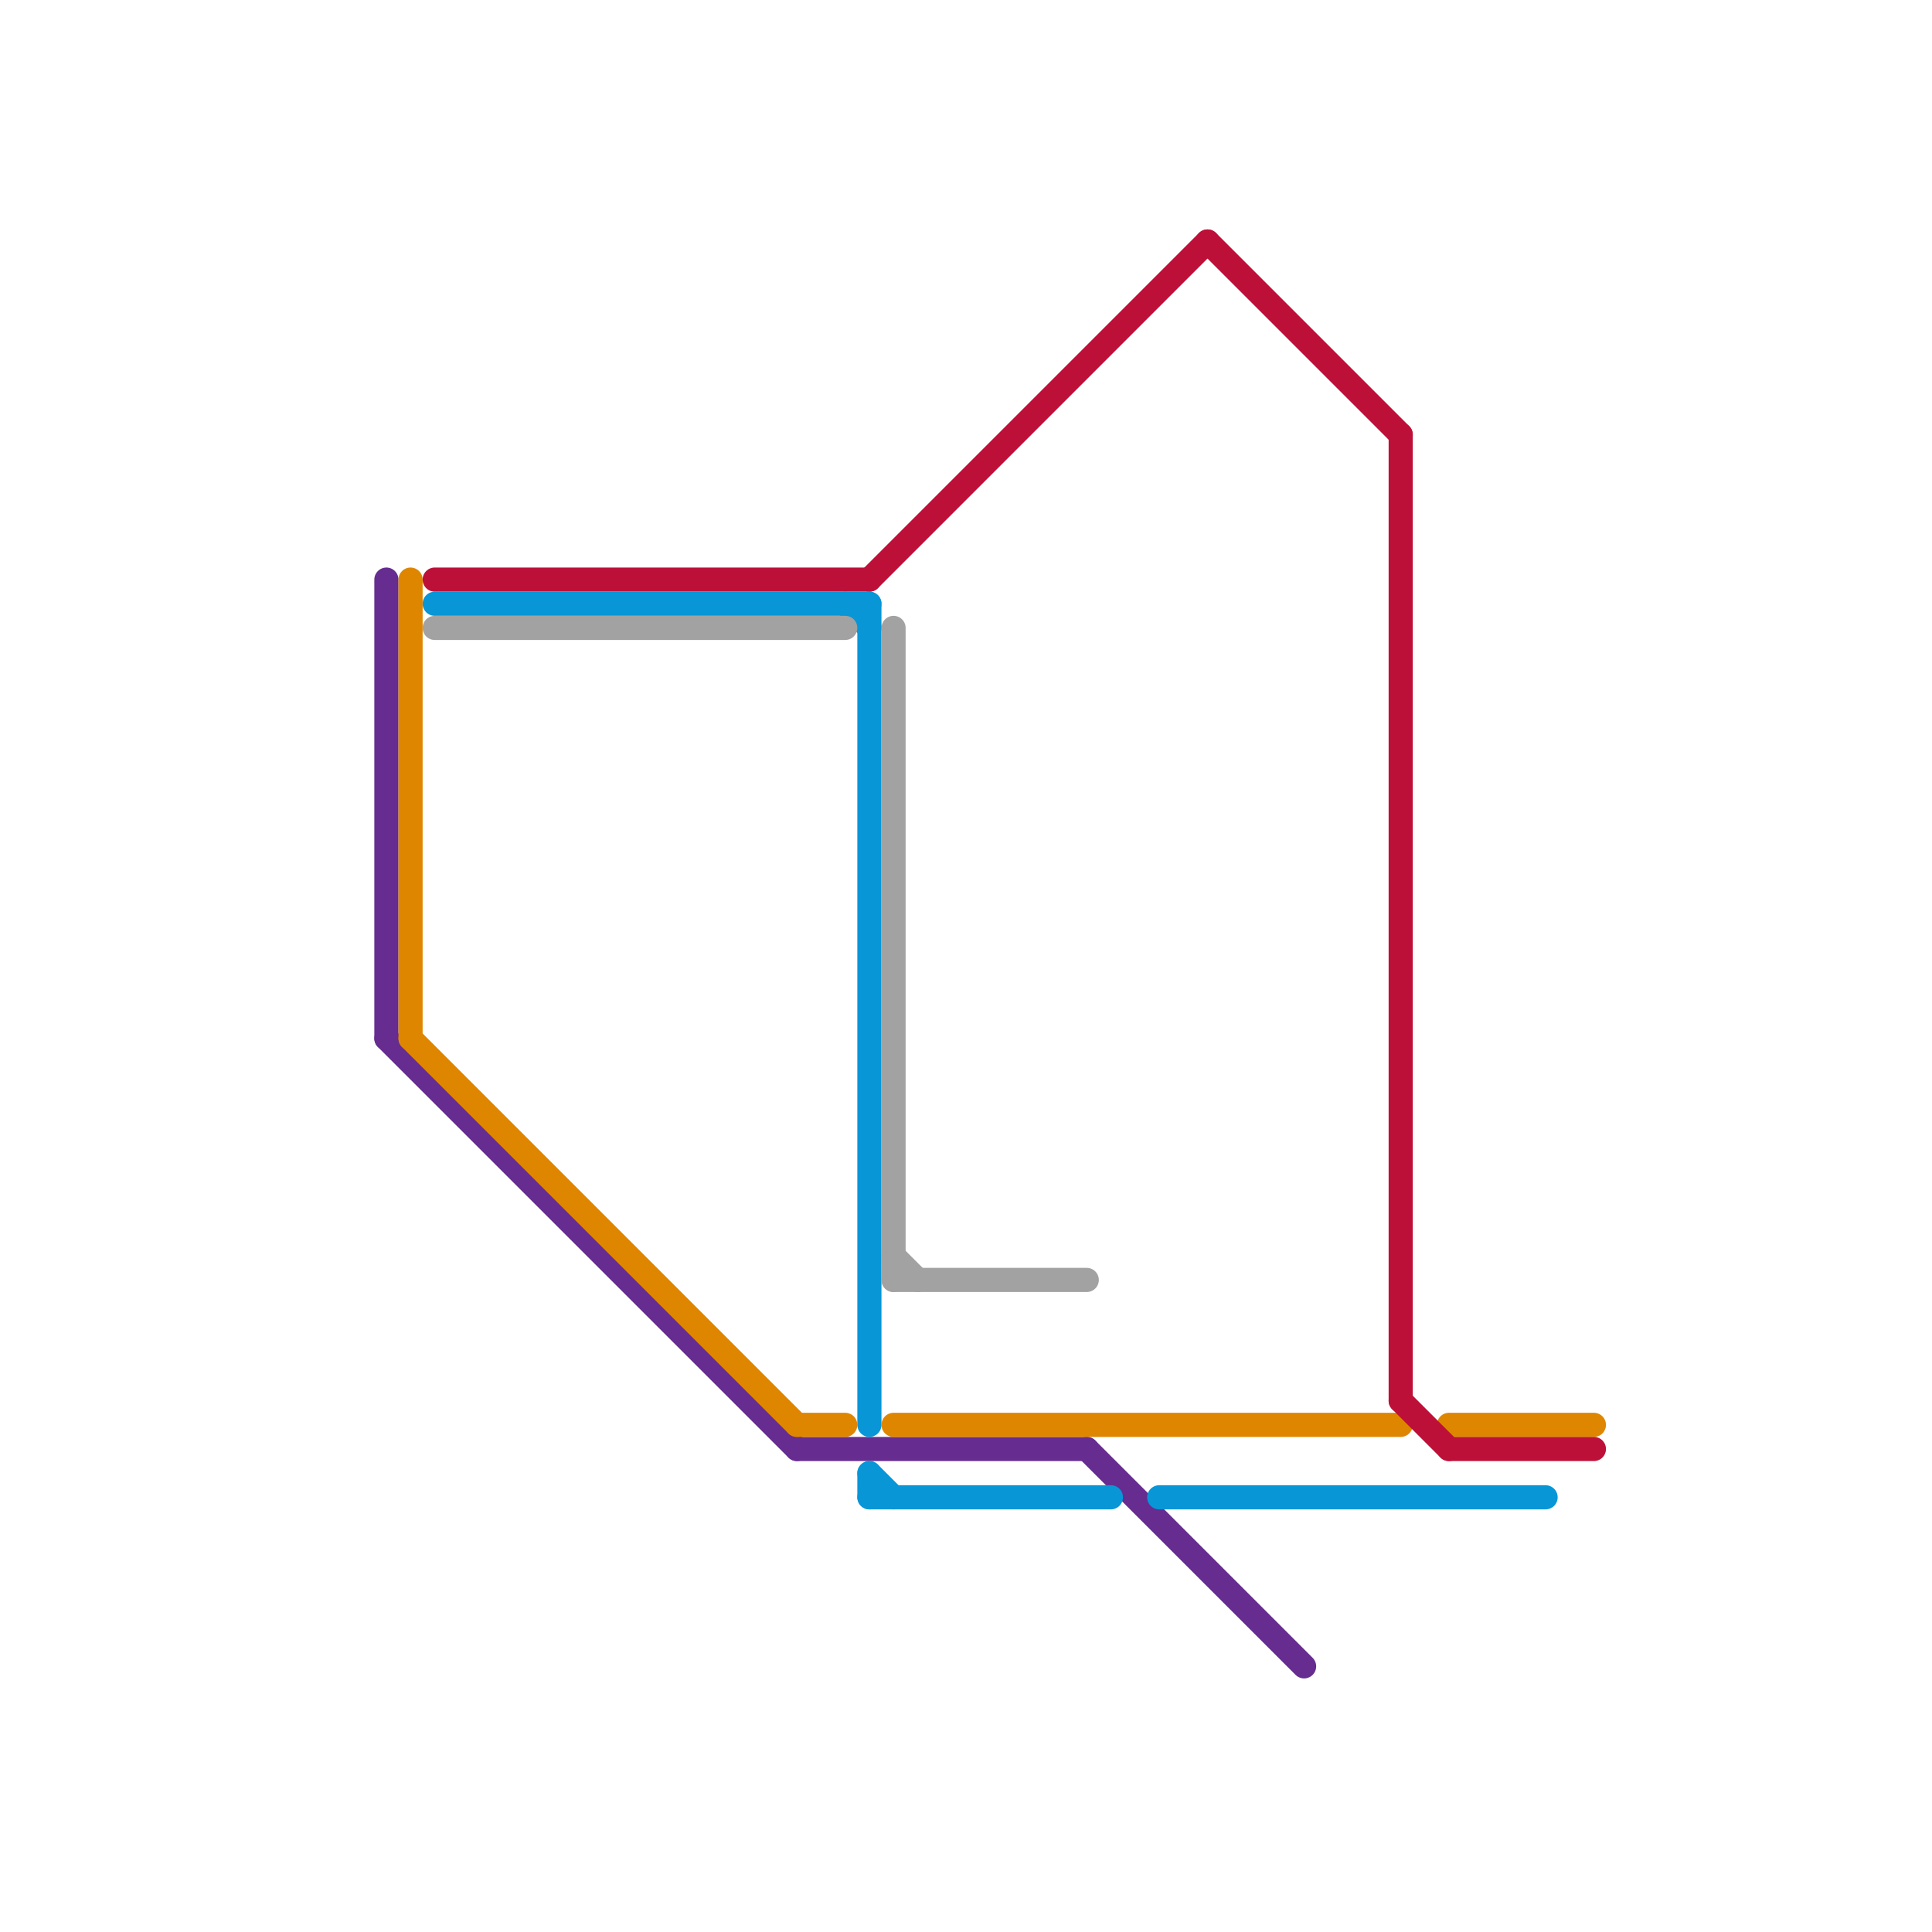 
<svg version="1.1" xmlns="http://www.w3.org/2000/svg" viewBox="0 0 80 80">
<style>text { font: 1px Helvetica; font-weight: 600; white-space: pre; dominant-baseline: central; } line { stroke-width: 1; fill: none; stroke-linecap: round; stroke-linejoin: round; } .c0 { stroke: #662c90 } .c1 { stroke: #df8600 } .c2 { stroke: #bd1038 } .c3 { stroke: #0896d7 } .c4 { stroke: #a2a2a2 }</style><defs><g id="wm-xf"><circle r="1.2" fill="#000"/><circle r="0.9" fill="#fff"/><circle r="0.6" fill="#000"/><circle r="0.3" fill="#fff"/></g><g id="wm"><circle r="0.6" fill="#000"/><circle r="0.3" fill="#fff"/></g></defs><line class="c0" x1="33" y1="60" x2="45" y2="60"/><line class="c0" x1="45" y1="60" x2="54" y2="69"/><line class="c0" x1="16" y1="43" x2="33" y2="60"/><line class="c0" x1="16" y1="24" x2="16" y2="43"/><line class="c1" x1="37" y1="59" x2="58" y2="59"/><line class="c1" x1="17" y1="24" x2="17" y2="43"/><line class="c1" x1="17" y1="43" x2="33" y2="59"/><line class="c1" x1="60" y1="59" x2="66" y2="59"/><line class="c1" x1="33" y1="59" x2="35" y2="59"/><line class="c2" x1="50" y1="10" x2="58" y2="18"/><line class="c2" x1="36" y1="24" x2="50" y2="10"/><line class="c2" x1="58" y1="18" x2="58" y2="58"/><line class="c2" x1="60" y1="60" x2="66" y2="60"/><line class="c2" x1="18" y1="24" x2="36" y2="24"/><line class="c2" x1="58" y1="58" x2="60" y2="60"/><line class="c3" x1="36" y1="62" x2="46" y2="62"/><line class="c3" x1="35" y1="25" x2="36" y2="26"/><line class="c3" x1="36" y1="25" x2="36" y2="59"/><line class="c3" x1="48" y1="62" x2="64" y2="62"/><line class="c3" x1="18" y1="25" x2="36" y2="25"/><line class="c3" x1="36" y1="61" x2="36" y2="62"/><line class="c3" x1="36" y1="61" x2="37" y2="62"/><line class="c4" x1="37" y1="53" x2="45" y2="53"/><line class="c4" x1="37" y1="52" x2="38" y2="53"/><line class="c4" x1="37" y1="26" x2="37" y2="53"/><line class="c4" x1="18" y1="26" x2="35" y2="26"/>
</svg>
